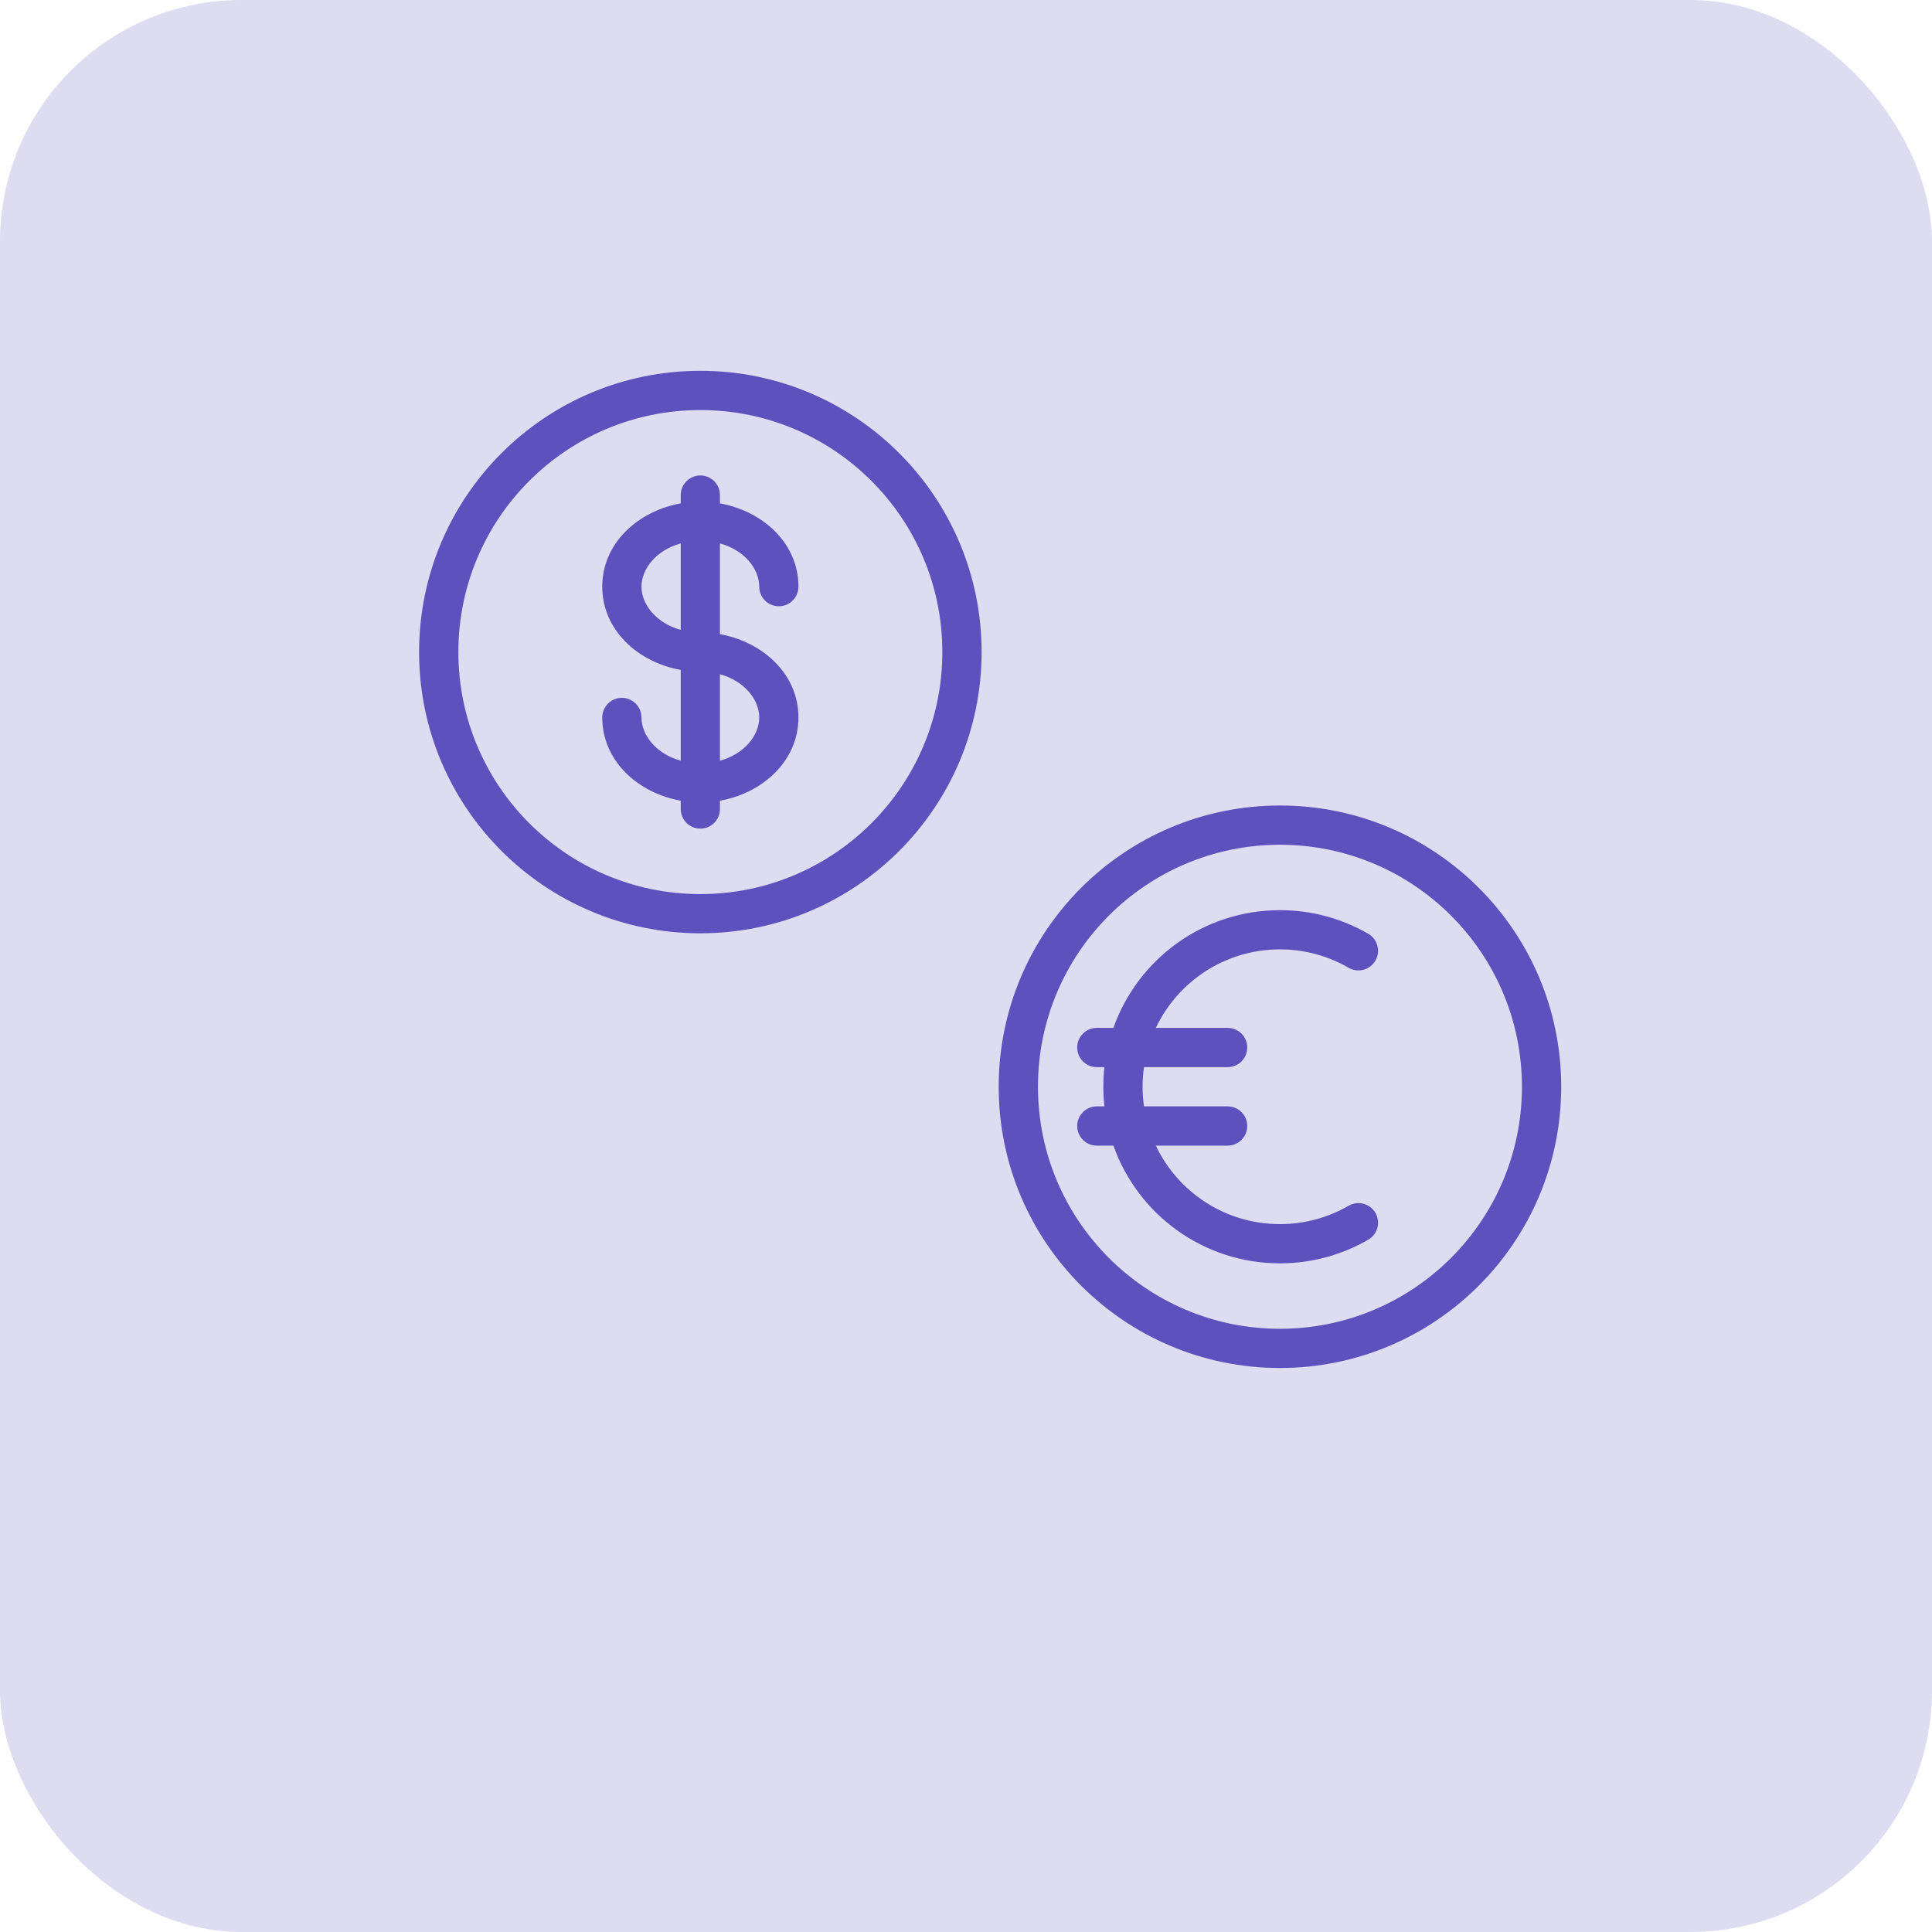 <svg width="40" height="40" viewBox="0 0 40 40" fill="none" xmlns="http://www.w3.org/2000/svg">
<rect opacity="0.2" width="40" height="40" rx="5" fill="#5D52BD"/>
<g clip-path="url(#clip0_12_1300)">
<path fill-rule="evenodd" clip-rule="evenodd" d="M14.5 8.49C11.733 8.49 9.49 10.733 9.49 13.5C9.49 16.267 11.733 18.511 14.5 18.511C17.267 18.511 19.51 16.267 19.51 13.5C19.51 10.733 17.267 8.49 14.5 8.49ZM8.677 13.5C8.677 10.284 11.284 7.677 14.5 7.677C17.716 7.677 20.323 10.284 20.323 13.5C20.323 16.716 17.716 19.323 14.5 19.323C11.284 19.323 8.677 16.716 8.677 13.5ZM14.5 9.844C14.724 9.844 14.906 10.026 14.906 10.25V10.422C15.789 10.58 16.531 11.243 16.531 12.146C16.531 12.37 16.349 12.552 16.125 12.552C15.901 12.552 15.719 12.37 15.719 12.146C15.719 11.778 15.413 11.389 14.906 11.251V13.13C15.789 13.288 16.531 13.952 16.531 14.854C16.531 15.757 15.789 16.42 14.906 16.578V16.75C14.906 16.974 14.724 17.156 14.5 17.156C14.276 17.156 14.094 16.974 14.094 16.75V16.578C13.211 16.42 12.469 15.757 12.469 14.854C12.469 14.63 12.651 14.448 12.875 14.448C13.099 14.448 13.281 14.63 13.281 14.854C13.281 15.222 13.587 15.611 14.094 15.749V13.87C13.211 13.712 12.469 13.049 12.469 12.146C12.469 11.243 13.211 10.58 14.094 10.422V10.25C14.094 10.026 14.276 9.844 14.5 9.844ZM14.094 11.251C13.587 11.389 13.281 11.778 13.281 12.146C13.281 12.513 13.587 12.902 14.094 13.041V11.251ZM14.906 13.959V15.749C15.413 15.611 15.719 15.222 15.719 14.854C15.719 14.487 15.413 14.098 14.906 13.959Z" fill="#5D52BD"/>
</g>
<g clip-path="url(#clip1_12_1300)">
<path fill-rule="evenodd" clip-rule="evenodd" d="M26.5 17.49C23.733 17.49 21.49 19.733 21.49 22.5C21.49 25.267 23.733 27.511 26.5 27.511C29.267 27.511 31.51 25.267 31.51 22.5C31.51 19.733 29.267 17.49 26.5 17.49ZM20.677 22.5C20.677 19.284 23.284 16.677 26.5 16.677C29.716 16.677 32.323 19.284 32.323 22.5C32.323 25.716 29.716 28.323 26.5 28.323C23.284 28.323 20.677 25.716 20.677 22.5ZM23.685 22.094C23.666 22.227 23.656 22.362 23.656 22.5C23.656 22.638 23.666 22.774 23.685 22.906H25.417C25.641 22.906 25.823 23.088 25.823 23.312C25.823 23.537 25.641 23.719 25.417 23.719H23.93C24.386 24.68 25.366 25.344 26.5 25.344C27.019 25.344 27.504 25.205 27.922 24.964C28.116 24.851 28.364 24.918 28.477 25.112C28.589 25.306 28.523 25.555 28.328 25.667C27.79 25.978 27.165 26.156 26.5 26.156C24.908 26.156 23.554 25.139 23.052 23.719H22.708C22.484 23.719 22.302 23.537 22.302 23.312C22.302 23.088 22.484 22.906 22.708 22.906H22.866C22.851 22.773 22.844 22.637 22.844 22.5C22.844 22.363 22.851 22.227 22.866 22.094H22.708C22.484 22.094 22.302 21.912 22.302 21.688C22.302 21.463 22.484 21.281 22.708 21.281H23.052C23.554 19.861 24.908 18.844 26.5 18.844C27.165 18.844 27.79 19.022 28.328 19.333C28.523 19.445 28.589 19.694 28.477 19.888C28.364 20.082 28.116 20.149 27.922 20.037C27.504 19.795 27.019 19.656 26.5 19.656C25.366 19.656 24.386 20.32 23.93 21.281H25.417C25.641 21.281 25.823 21.463 25.823 21.688C25.823 21.912 25.641 22.094 25.417 22.094H23.685Z" fill="#5D52BD"/>
</g>
<defs>
<clipPath id="clip0_12_1300">
<rect width="13" height="13" fill="white" transform="translate(8 7)"/>
</clipPath>
<clipPath id="clip1_12_1300">
<rect width="13" height="13" fill="white" transform="translate(20 16)"/>
</clipPath>
</defs>
</svg>
